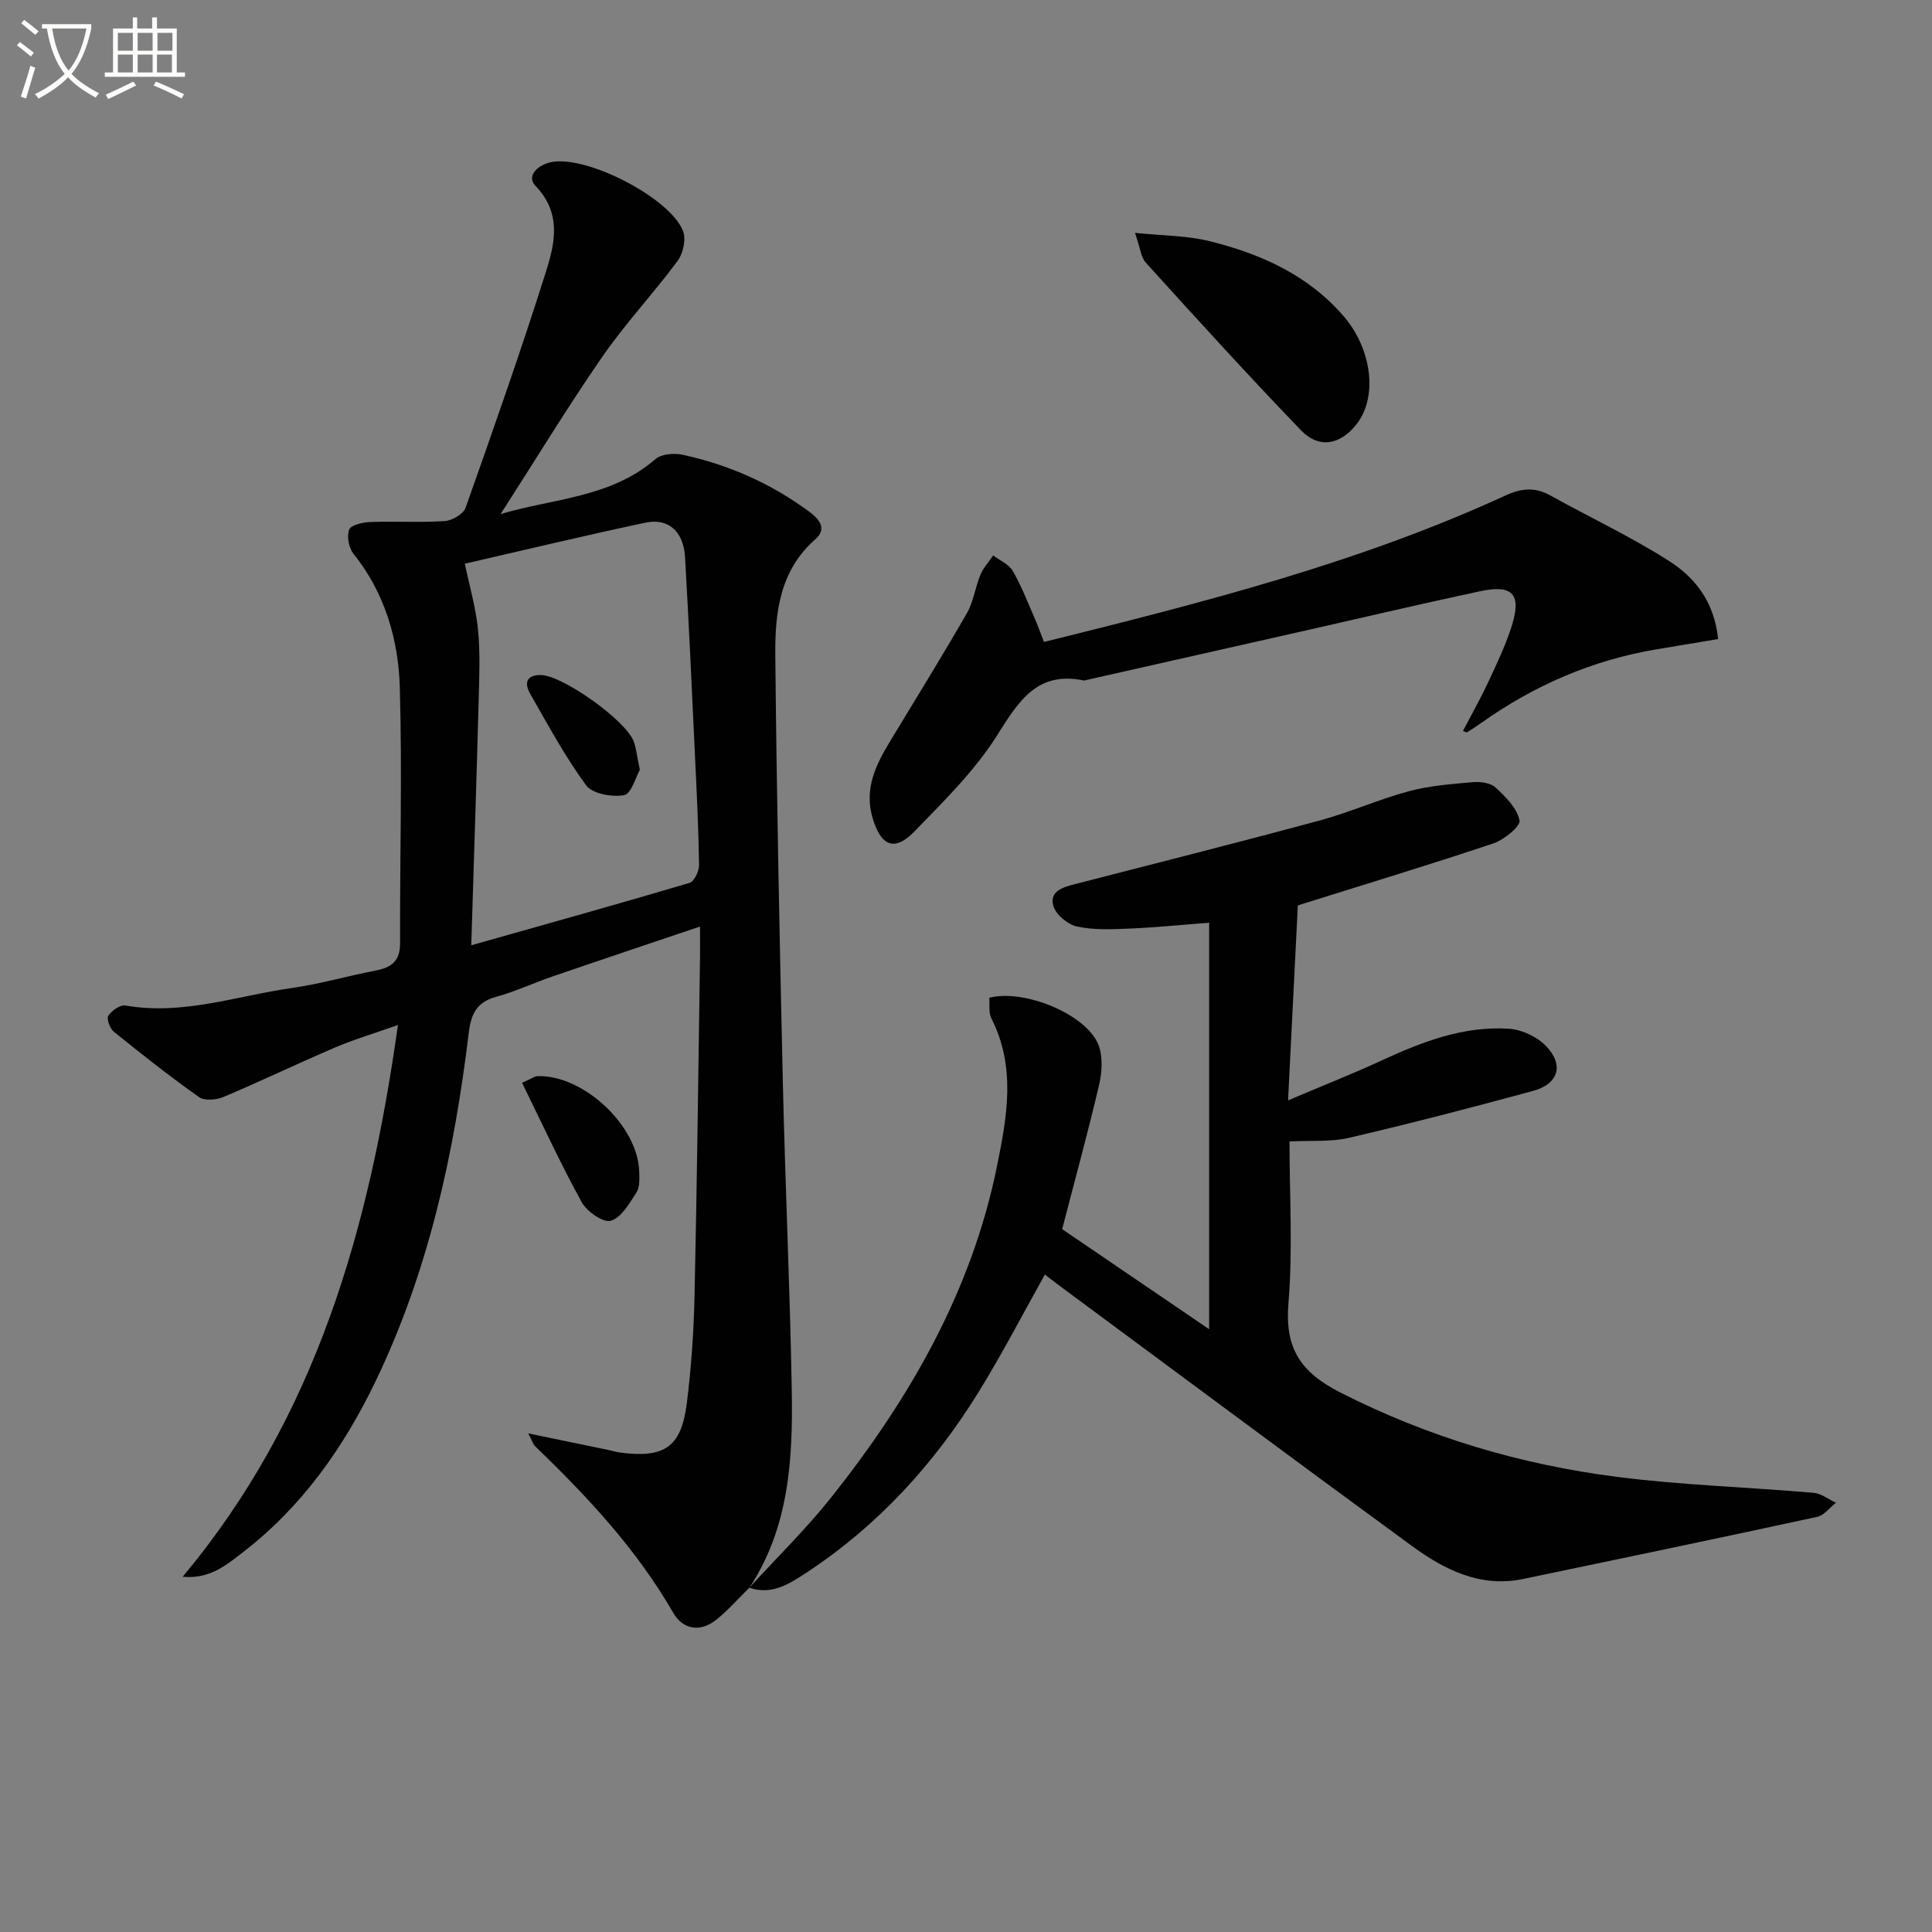 <svg enable-background="new 0 0 400 400" viewBox="0 0 400 400" xmlns="http://www.w3.org/2000/svg"><rect x="0" y="0" width="400" height="400" fill="#808080" stroke="none"/><path d="m6.4 11.7c-1-.8-1.9-1.6-2.9-2.3l.6-.7c.9.7 1.9 1.4 2.9 2.2zm-2.1 8.3c.7-2.1 1.4-4.2 2-6.4.2.1.6.3 1 .4-.7 2.3-1.3 4.4-1.9 6.4zm3-12.8c-1.1-.9-2.1-1.7-2.9-2.4l.6-.7c1 .8 2 1.5 3 2.4zm1.4-1.3v-.9h10.2v.9c-.9 4.2-2.3 7.3-4.1 9.4 1.3 1.4 3.2 2.7 5.7 4-.2.2-.4.5-.7.9-2.5-1.4-4.4-2.7-5.7-4.2-1.4 1.5-3.5 3-6.1 4.4 0 0 0 0-.1-.1-.3-.4-.5-.7-.7-.8 2.7-1.3 4.7-2.8 6.2-4.2-1.8-2.2-3-5.3-3.7-9.4zm9.2 0h-7.1c.6 3.8 1.7 6.7 3.4 8.7 1.7-2 2.9-4.8 3.7-8.7z" fill="#fbfcfa"/><path d="m31.6 3.6h.9v2.3h4.1v9.1h1.7v.9h-16.6v-.9h1.7v-9.1h4.1v-2.3h.9v2.3h3.1v-2.3zm-4 13.3.6.8c-1.9.9-3.8 1.9-5.8 2.8-.2-.3-.3-.6-.5-.9 2-.9 3.9-1.8 5.7-2.7zm-3.2-10.1v3.7h3.1v-3.7zm0 4.5v3.7h3.1v-3.7zm4.1-4.5v3.7h3.1v-3.7zm0 4.5v3.7h3.1v-3.7zm9.1 9.1c-2.1-1.1-4.1-2-5.8-2.7l.5-.8c2.2.9 4.1 1.8 5.8 2.6zm-1.9-13.6h-3.1v3.7h3.1zm-3.2 4.5v3.7h3.1v-3.7z" fill="#fbfcfa"/><g fill="#010101"><path d="m155.13 328.73c-2.25 2.21-4.34 4.61-6.78 6.58-3.35 2.7-6.94 2.12-8.98-1.42-7.57-13.16-17.79-24.05-28.59-34.48-.42-.41-.59-1.08-1.41-2.64 6.11 1.26 11.33 2.34 16.54 3.42.81.17 1.61.43 2.44.54 9.21 1.22 12.69-1.1 13.84-10.16.94-7.41 1.44-14.9 1.61-22.37.51-23.3.78-46.61 1.13-69.91.03-1.82 0-3.63 0-6.46-10.57 3.57-20.56 6.91-30.52 10.33-3.92 1.34-7.71 3.13-11.69 4.22-4.06 1.11-5.2 3.57-5.68 7.51-2.99 24.85-8.29 49.15-19.18 71.88-6.62 13.8-15.29 26.15-27.56 35.6-3.43 2.65-6.87 5.61-12.48 5.08 27.67-33.11 38.63-72.02 44.57-114.23-5.03 1.78-9.11 2.98-12.99 4.64-7.76 3.32-15.37 6.98-23.14 10.26-1.47.62-3.92.83-5.06.02-6.04-4.27-11.86-8.87-17.62-13.52-.82-.66-1.56-2.7-1.16-3.32.7-1.07 2.47-2.31 3.56-2.12 11.85 2.08 23.02-2 34.43-3.62 5.9-.84 11.68-2.53 17.54-3.66 3.2-.62 4.89-2.04 4.88-5.58-.05-17.62.45-35.25-.05-52.86-.28-10.04-3.07-19.66-9.61-27.83-.97-1.21-1.4-3.59-.88-4.98.36-.95 2.79-1.51 4.31-1.57 5.16-.19 10.34.14 15.49-.2 1.53-.1 3.84-1.44 4.3-2.74 5.75-16.24 11.47-32.51 16.66-48.94 1.86-5.88 3.25-12.07-2.18-17.72-2.05-2.12.66-4.46 3.43-4.95 7.36-1.31 24.43 7.45 27.11 14.29.67 1.7.03 4.65-1.12 6.2-5.01 6.77-10.83 12.95-15.6 19.86-7.25 10.49-13.88 21.41-21.04 32.55 10.9-3.26 22.76-3.33 32.07-11.39 1.24-1.07 3.86-1.27 5.64-.88 9.53 2.06 18.3 5.96 26.17 11.77 2.07 1.53 3.77 3.54 1.3 5.7-7.44 6.51-8.4 15.31-8.31 24.12.28 29.46.89 58.92 1.56 88.38.49 21.29 1.48 42.57 1.85 63.86.24 14.2-.58 28.33-8.8 40.77zm-57.56-133.02c15.89-4.49 30.58-8.58 45.19-12.92.97-.29 1.99-2.42 1.97-3.68-.1-7.31-.46-14.62-.81-21.93-.66-13.95-1.28-27.91-2.09-41.86-.3-5.25-3.45-8.11-8.13-7.12-12.72 2.69-25.37 5.74-37.46 8.51.95 4.57 2.26 9.03 2.72 13.58.48 4.79.28 9.66.15 14.49-.44 16.63-1 33.25-1.54 50.93z"/><path d="m155.12 328.74c5.69-6.23 11.76-12.16 17-18.75 16.19-20.39 29-42.54 34.28-68.46 2.11-10.35 3.98-20.58-1.14-30.67-.61-1.21-.32-2.88-.44-4.28 7.25-1.88 20.05 3.42 22.57 9.67.97 2.42.79 5.66.18 8.3-2.28 9.79-4.96 19.49-7.66 29.93 9.53 6.49 19.9 13.54 30.43 20.72 0-28.23 0-55.92 0-84.16-5.93.45-11.17.99-16.42 1.21-3.65.15-7.42.34-10.93-.42-1.93-.42-4.42-2.49-4.92-4.3-.85-3.11 2.16-3.89 4.67-4.53 16.86-4.34 33.74-8.6 50.54-13.14 6.23-1.69 12.2-4.38 18.43-6.05 4.27-1.15 8.78-1.48 13.22-1.87 1.56-.14 3.67.14 4.71 1.1 2.08 1.92 4.45 4.28 4.96 6.81.25 1.21-3.19 4.02-5.4 4.76-13.2 4.43-26.54 8.46-39.83 12.63-.61.19-1.17.51-.67.29-.68 13.5-1.32 26.31-2.02 40.29 7.08-3.01 13.36-5.48 19.47-8.3 8.37-3.87 16.93-7.14 26.28-6.53 2.65.17 5.79 1.65 7.64 3.56 3.82 3.94 2.61 7.89-2.7 9.32-12.62 3.43-25.27 6.72-38 9.69-3.79.89-7.88.53-12.39.77 0 11.27.7 22.43-.22 33.46-.77 9.28 2.4 14.26 10.7 18.49 18.17 9.25 37.29 14.93 57.31 17.49 13.49 1.72 27.14 2.13 40.71 3.3 1.59.14 3.08 1.34 4.62 2.05-1.28 1.01-2.43 2.62-3.87 2.93-20.27 4.39-40.57 8.63-60.88 12.86-8.94 1.86-16.38-1.97-23.16-6.93-24.3-17.76-48.44-35.74-72.64-53.64-1.05-.78-2.09-1.58-3.22-2.45-4.63 8.26-8.89 16.51-13.76 24.38-9.21 14.88-20.82 27.6-35.53 37.28-3.59 2.36-7.25 4.79-11.95 3.15.04.03.03.04.03.04z"/><path d="m302.89 151.35c1.76-3.39 3.61-6.66 5.2-10.06 1.75-3.75 3.55-7.51 4.82-11.43 2.2-6.8.37-8.91-6.47-7.45-11.83 2.52-23.6 5.3-35.4 7.97-15.38 3.47-30.76 6.94-46.13 10.41-.16.04-.34.13-.49.1-9.71-2.01-13.5 4.26-17.98 11.36-4.63 7.34-11.05 13.64-17.16 19.94-4.11 4.23-6.92 2.93-8.62-2.84-1.79-6.09.68-11.01 3.65-15.92 5.33-8.8 10.74-17.55 15.87-26.47 1.38-2.4 1.73-5.36 2.81-7.96.6-1.45 1.74-2.68 2.64-4.01 1.38 1.05 3.23 1.82 4.04 3.2 1.75 2.99 3 6.28 4.4 9.47.72 1.64 1.32 3.32 2.08 5.25 32.76-8.13 65.06-16.31 95.51-30.31 3.36-1.55 6.14-1.79 9.34-.01 8.12 4.51 16.57 8.48 24.4 13.45 5.34 3.38 9.49 8.3 10.32 16.27-4.33.72-8.49 1.42-12.66 2.11-13.34 2.23-25.42 7.46-36.42 15.28-.95.67-1.93 1.3-2.91 1.93-.05.04-.22-.07-.84-.28z"/><path d="m234.99 48.21c5.95.61 10.78.57 15.32 1.69 10.6 2.62 20.4 6.95 27.8 15.48 5.92 6.81 7.19 16.74 2.78 22.41-3.33 4.29-7.77 5.2-11.52 1.31-10.94-11.35-21.54-23.03-32.14-34.71-1.04-1.17-1.18-3.15-2.24-6.18z"/><path d="m108.09 224.19c2.02-.9 2.6-1.37 3.2-1.39 9.5-.27 20.72 10.21 21.05 19.7.05 1.47.15 3.25-.57 4.38-1.44 2.26-3.13 5.22-5.32 5.87-1.54.46-4.95-1.92-6.02-3.86-4.35-7.91-8.13-16.14-12.34-24.7z"/><path d="m132.47 159.4c-.86 1.49-1.77 4.97-3.25 5.23-2.51.44-6.56-.27-7.87-2.04-4.37-5.94-7.89-12.52-11.58-18.95-1.25-2.17-.84-3.92 2.22-3.88 4.52.06 17.79 9.53 19.25 13.84.52 1.53.69 3.19 1.23 5.8z"/></g></svg>
